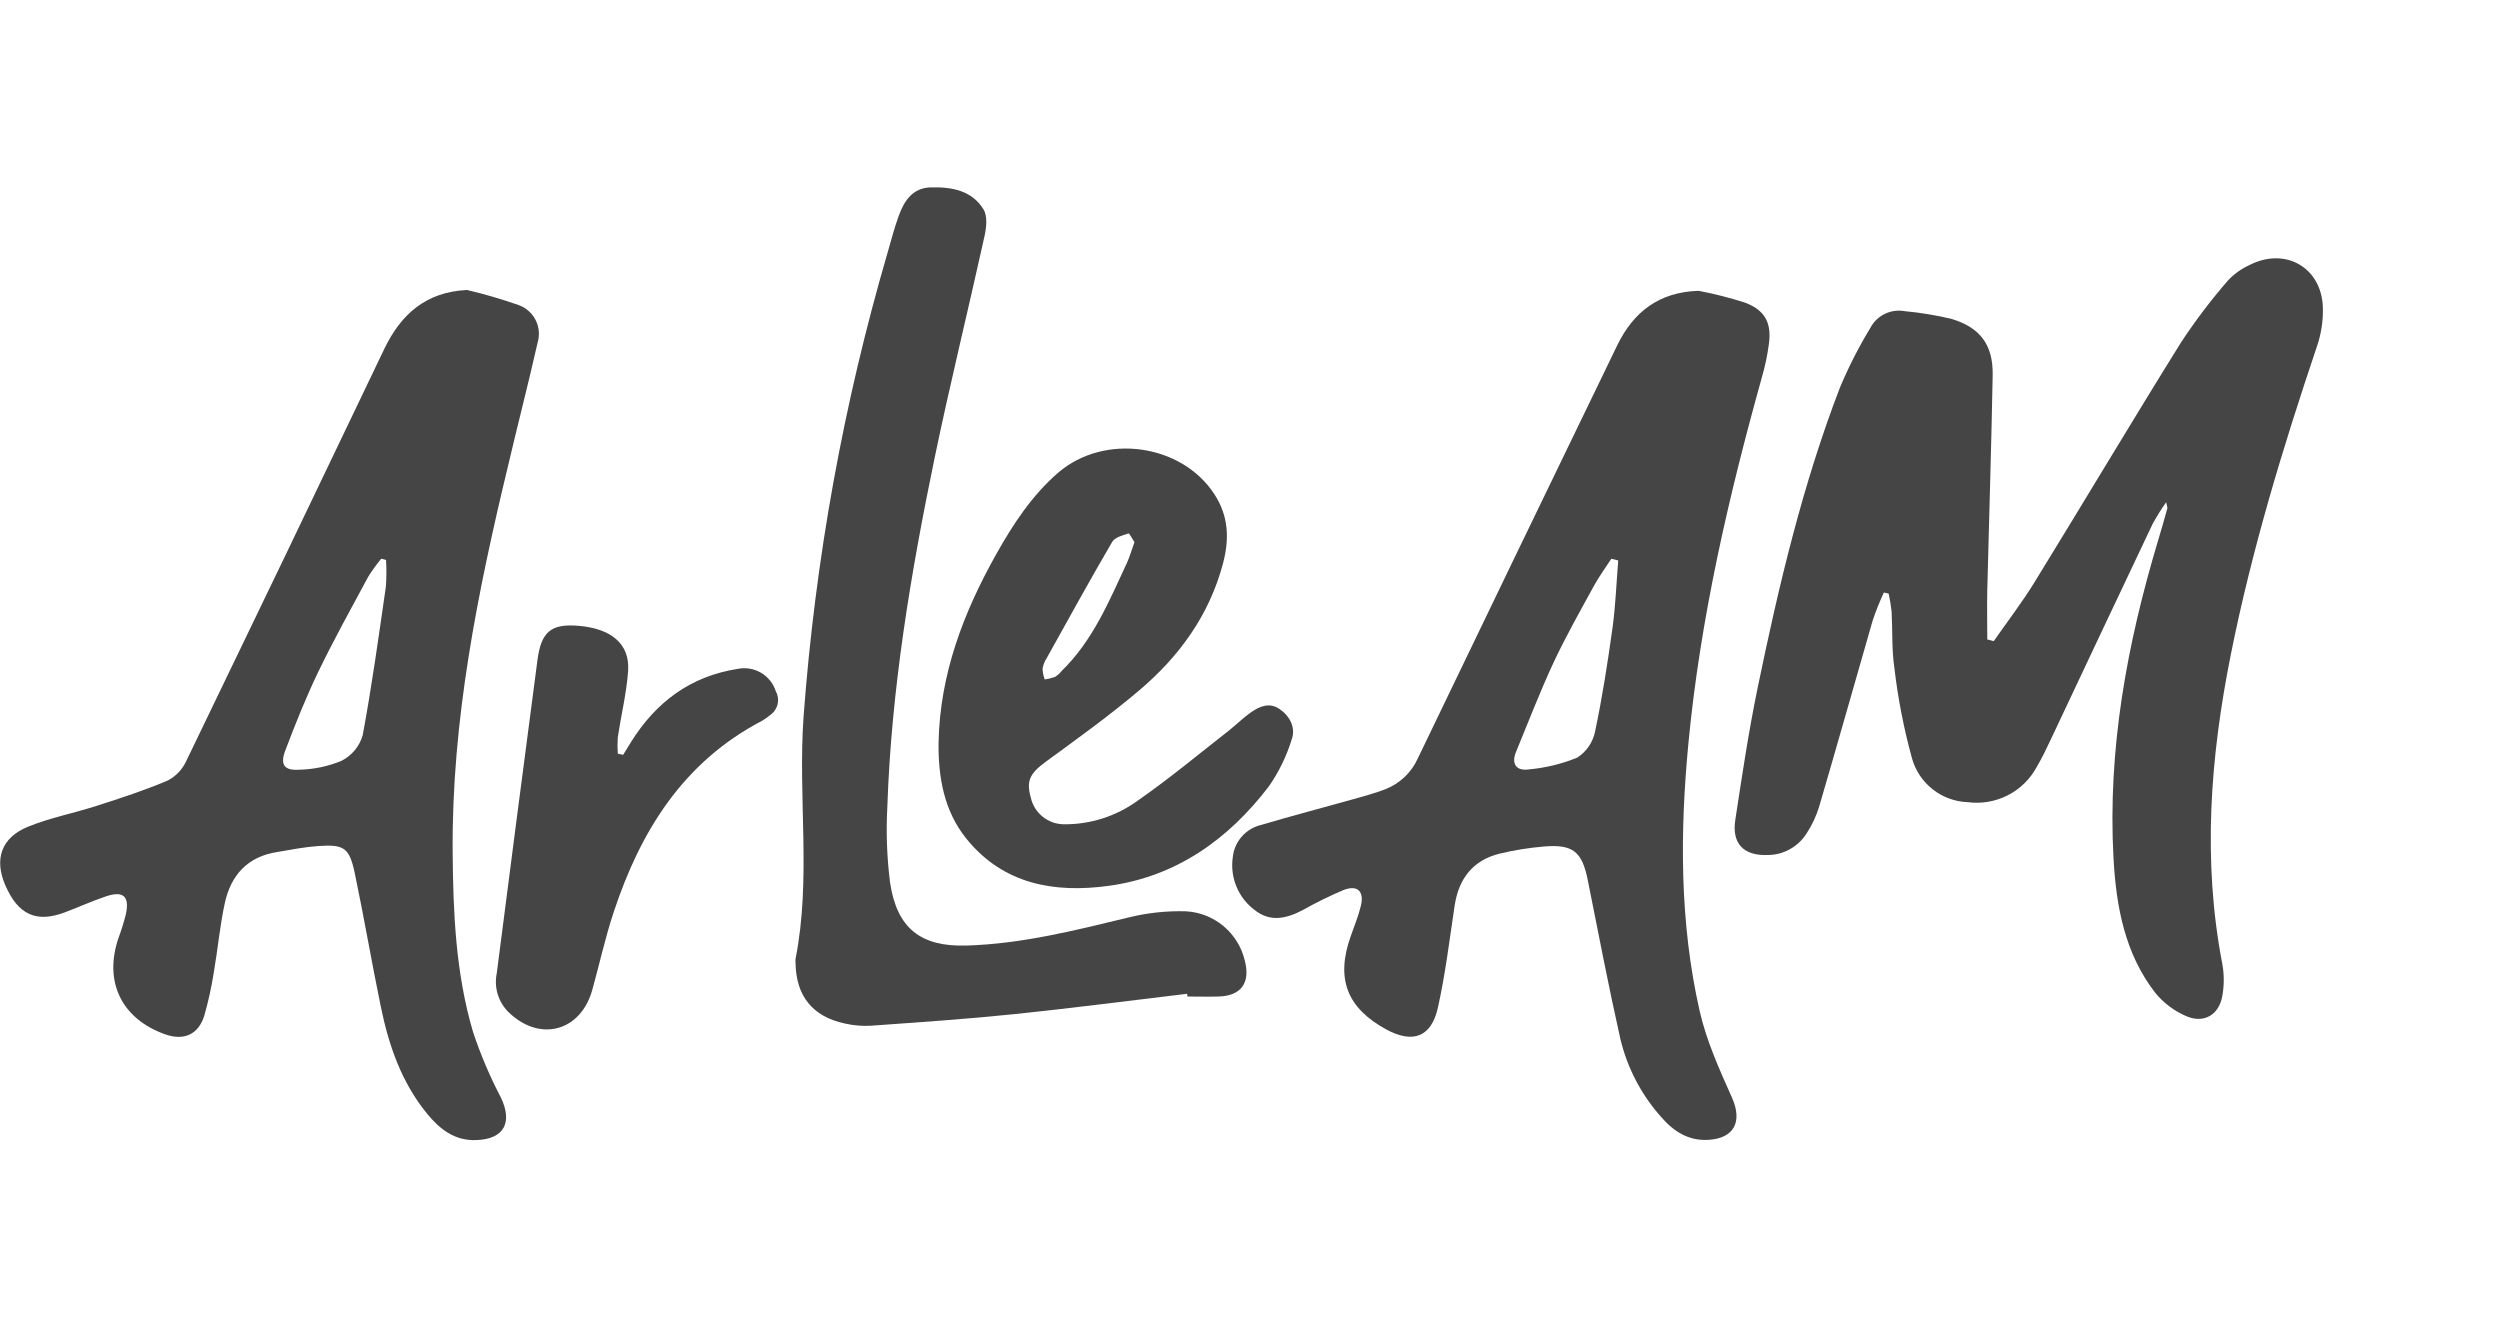 <svg width="113" height="60" viewBox="0 0 113 60" fill="none" xmlns="http://www.w3.org/2000/svg">
<path d="M90.117 28.979C90.732 28.097 91.389 27.243 91.953 26.327C94.175 22.717 96.343 19.074 98.584 15.475C99.226 14.499 99.933 13.567 100.698 12.684C100.969 12.393 101.295 12.157 101.657 11.99C103.288 11.141 104.952 12.089 104.995 13.921C105.008 14.493 104.923 15.063 104.743 15.606C103.197 20.191 101.791 24.811 100.838 29.56C99.907 34.209 99.542 38.869 100.449 43.572C100.535 44.049 100.535 44.537 100.449 45.013C100.304 45.865 99.622 46.277 98.825 45.932C98.282 45.701 97.802 45.343 97.427 44.887C96.037 43.104 95.651 40.969 95.53 38.786C95.262 33.872 96.139 29.115 97.545 24.433C97.693 23.946 97.83 23.459 97.967 22.968C97.967 22.934 97.951 22.888 97.91 22.701C97.69 23.012 97.488 23.336 97.304 23.67C95.762 26.922 94.225 30.175 92.693 33.43C92.498 33.85 92.294 34.268 92.06 34.667C91.764 35.217 91.306 35.664 90.749 35.948C90.192 36.232 89.562 36.34 88.942 36.258C88.369 36.238 87.817 36.037 87.365 35.684C86.913 35.331 86.585 34.845 86.427 34.295C86.053 32.939 85.784 31.557 85.622 30.16C85.501 29.335 85.547 28.486 85.501 27.647C85.471 27.373 85.426 27.1 85.367 26.831L85.15 26.782C84.959 27.194 84.79 27.616 84.645 28.047C83.84 30.843 83.049 33.649 82.23 36.445C82.097 36.888 81.899 37.309 81.642 37.694C81.456 37.983 81.199 38.222 80.896 38.389C80.594 38.555 80.254 38.644 79.909 38.647C78.817 38.69 78.269 38.135 78.436 37.056C78.742 35.05 79.042 33.039 79.453 31.054C80.4 26.472 81.476 21.916 83.159 17.534C83.549 16.599 84.009 15.695 84.535 14.829C84.679 14.55 84.909 14.325 85.192 14.188C85.474 14.05 85.794 14.008 86.103 14.066C86.806 14.132 87.503 14.247 88.19 14.409C89.503 14.794 90.093 15.593 90.069 16.951C90.01 20.194 89.905 23.437 89.825 26.68C89.809 27.42 89.825 28.162 89.825 28.904L90.117 28.979Z" fill="#464545"/>
<path d="M76.781 13.145C77.49 13.281 78.191 13.46 78.879 13.68C79.784 14.026 80.084 14.601 79.953 15.555C79.886 16.058 79.782 16.554 79.641 17.041C78.125 22.468 76.859 27.947 76.319 33.566C75.93 37.624 75.917 41.687 76.821 45.682C77.127 47.04 77.72 48.347 78.292 49.628C78.764 50.699 78.385 51.454 77.218 51.521C76.322 51.575 75.648 51.141 75.09 50.495C74.187 49.485 73.55 48.265 73.238 46.947C72.702 44.56 72.243 42.158 71.763 39.761C71.51 38.502 71.097 38.154 69.806 38.261C69.123 38.317 68.446 38.425 67.78 38.585C66.575 38.885 65.936 39.713 65.751 40.926C65.518 42.469 65.333 44.027 64.992 45.549C64.694 46.888 63.849 47.177 62.66 46.532C60.878 45.559 60.371 44.239 61.05 42.324C61.211 41.869 61.396 41.416 61.511 40.945C61.672 40.286 61.356 39.983 60.725 40.23C60.095 40.498 59.481 40.8 58.884 41.135C58.154 41.518 57.419 41.697 56.713 41.135C56.346 40.862 56.061 40.495 55.887 40.073C55.712 39.651 55.656 39.189 55.723 38.738C55.759 38.392 55.902 38.067 56.133 37.807C56.363 37.547 56.669 37.365 57.008 37.286C58.385 36.877 59.772 36.515 61.154 36.127C61.643 35.99 62.136 35.859 62.609 35.677C62.939 35.549 63.24 35.357 63.496 35.113C63.752 34.868 63.956 34.576 64.098 34.252C67.088 28.037 70.088 21.822 73.099 15.608C73.837 14.09 74.996 13.198 76.781 13.145ZM73.144 25.333L72.833 25.256C72.565 25.655 72.296 26.04 72.058 26.458C71.424 27.62 70.767 28.775 70.209 29.972C69.597 31.29 69.076 32.65 68.523 33.989C68.301 34.525 68.54 34.854 69.084 34.779C69.843 34.712 70.588 34.531 71.293 34.244C71.499 34.11 71.677 33.937 71.815 33.734C71.953 33.531 72.049 33.303 72.098 33.063C72.425 31.512 72.669 29.94 72.887 28.368C73.024 27.366 73.061 26.346 73.144 25.333Z" fill="#464545"/>
<path d="M21.109 13.107C21.897 13.293 22.675 13.52 23.439 13.788C23.77 13.905 24.044 14.144 24.205 14.456C24.366 14.768 24.402 15.13 24.305 15.467C23.881 17.342 23.401 19.192 22.964 21.056C21.582 26.796 20.414 32.573 20.46 38.508C20.481 41.248 20.597 43.993 21.38 46.639C21.719 47.663 22.141 48.657 22.642 49.612C23.178 50.737 22.787 51.487 21.533 51.532C20.546 51.572 19.869 51.034 19.293 50.324C18.144 48.916 17.572 47.25 17.213 45.504C16.799 43.495 16.456 41.473 16.035 39.464C15.79 38.315 15.552 38.16 14.39 38.24C13.772 38.283 13.163 38.404 12.551 38.508C11.194 38.709 10.431 39.558 10.158 40.835C9.935 41.869 9.841 42.927 9.661 43.971C9.558 44.625 9.416 45.272 9.234 45.908C8.966 46.762 8.317 47.051 7.466 46.752C5.502 46.055 4.686 44.387 5.349 42.418C5.479 42.067 5.591 41.709 5.684 41.347C5.869 40.517 5.582 40.246 4.78 40.519C4.154 40.731 3.548 41.004 2.928 41.24C1.645 41.722 0.821 41.347 0.245 40.026C-0.271 38.845 0.049 37.862 1.267 37.367C2.263 36.96 3.341 36.756 4.369 36.424C5.459 36.073 6.551 35.72 7.589 35.275C7.957 35.081 8.249 34.772 8.421 34.394C11.42 28.193 14.402 21.987 17.368 15.775C18.117 14.216 19.236 13.198 21.109 13.107ZM17.449 25.312L17.232 25.253C17.017 25.513 16.819 25.787 16.641 26.073C15.879 27.487 15.098 28.896 14.398 30.342C13.834 31.51 13.351 32.718 12.892 33.931C12.653 34.568 12.852 34.836 13.52 34.791C14.178 34.777 14.828 34.641 15.436 34.389C15.665 34.272 15.868 34.111 16.032 33.914C16.196 33.717 16.319 33.488 16.392 33.242C16.808 31.014 17.116 28.767 17.441 26.523C17.472 26.12 17.474 25.715 17.449 25.312Z" fill="#464545"/>
<path d="M53.66 44.919C51.049 45.23 48.443 45.57 45.827 45.841C43.68 46.063 41.514 46.208 39.357 46.363C38.958 46.385 38.559 46.349 38.17 46.259C36.729 45.948 35.983 45.016 35.959 43.538C35.951 43.472 35.951 43.405 35.959 43.339C36.678 39.708 36.059 36.03 36.322 32.38C36.849 25.289 38.119 18.273 40.111 11.447C40.277 10.876 40.425 10.295 40.629 9.738C40.876 9.066 41.259 8.49 42.072 8.469C43.009 8.444 43.929 8.605 44.455 9.465C44.641 9.767 44.587 10.282 44.501 10.67C43.76 14.029 42.936 17.366 42.236 20.74C41.163 25.928 40.288 31.153 40.108 36.464C40.046 37.609 40.087 38.758 40.231 39.895C40.54 41.955 41.611 42.801 43.682 42.739C46.197 42.664 48.62 42.048 51.052 41.459C51.886 41.257 52.745 41.166 53.604 41.191C54.228 41.225 54.824 41.46 55.303 41.86C55.782 42.261 56.119 42.805 56.263 43.412C56.531 44.424 56.097 45.019 55.069 45.043C54.605 45.056 54.14 45.043 53.673 45.043L53.66 44.919Z" fill="#464545"/>
<path d="M42.423 33.553C42.487 30.468 43.547 27.685 45.037 25.036C45.796 23.684 46.647 22.39 47.83 21.364C49.923 19.57 53.412 20.057 54.893 22.342C55.535 23.327 55.572 24.361 55.282 25.457C54.663 27.808 53.294 29.686 51.472 31.223C50.13 32.361 48.684 33.395 47.261 34.437C46.558 34.954 46.378 35.291 46.59 36.044C46.664 36.382 46.85 36.686 47.117 36.906C47.385 37.126 47.719 37.25 48.066 37.257C49.274 37.273 50.454 36.897 51.429 36.186C52.859 35.192 54.198 34.072 55.572 33.001C55.902 32.733 56.2 32.441 56.541 32.198C56.933 31.93 57.37 31.732 57.832 32.045C58.293 32.358 58.578 32.883 58.387 33.419C58.154 34.174 57.807 34.888 57.357 35.538C55.519 37.948 53.152 39.627 50.111 40.04C47.683 40.372 45.351 39.989 43.671 37.897C42.672 36.652 42.404 35.136 42.423 33.553ZM51.279 24.511C51.19 24.38 51.048 24.096 51.01 24.112C50.742 24.195 50.39 24.289 50.27 24.495C49.261 26.225 48.294 27.977 47.318 29.734C47.221 29.882 47.155 30.047 47.124 30.221C47.13 30.389 47.162 30.554 47.221 30.711C47.38 30.69 47.537 30.651 47.688 30.596C47.802 30.524 47.903 30.434 47.986 30.328C49.397 28.957 50.133 27.171 50.938 25.441C51.059 25.173 51.147 24.873 51.276 24.511H51.279Z" fill="#464545"/>
<path d="M28.166 34.118C28.287 33.923 28.405 33.727 28.526 33.534C29.647 31.737 31.209 30.569 33.332 30.235C33.694 30.159 34.072 30.22 34.393 30.406C34.713 30.592 34.953 30.89 35.065 31.242C35.164 31.419 35.194 31.626 35.149 31.824C35.104 32.022 34.987 32.196 34.821 32.313C34.703 32.412 34.576 32.502 34.443 32.581C30.879 34.442 28.944 37.573 27.734 41.242C27.353 42.391 27.095 43.58 26.77 44.748C26.234 46.65 24.355 47.124 22.946 45.71C22.732 45.484 22.575 45.211 22.489 44.913C22.403 44.614 22.391 44.3 22.453 43.995C23.064 39.271 23.668 34.549 24.294 29.828C24.463 28.545 24.919 28.189 26.127 28.285C27.632 28.403 28.477 29.11 28.391 30.326C28.319 31.33 28.075 32.324 27.924 33.325C27.907 33.571 27.907 33.819 27.924 34.065L28.166 34.118Z" fill="#464545"/>
</svg>
